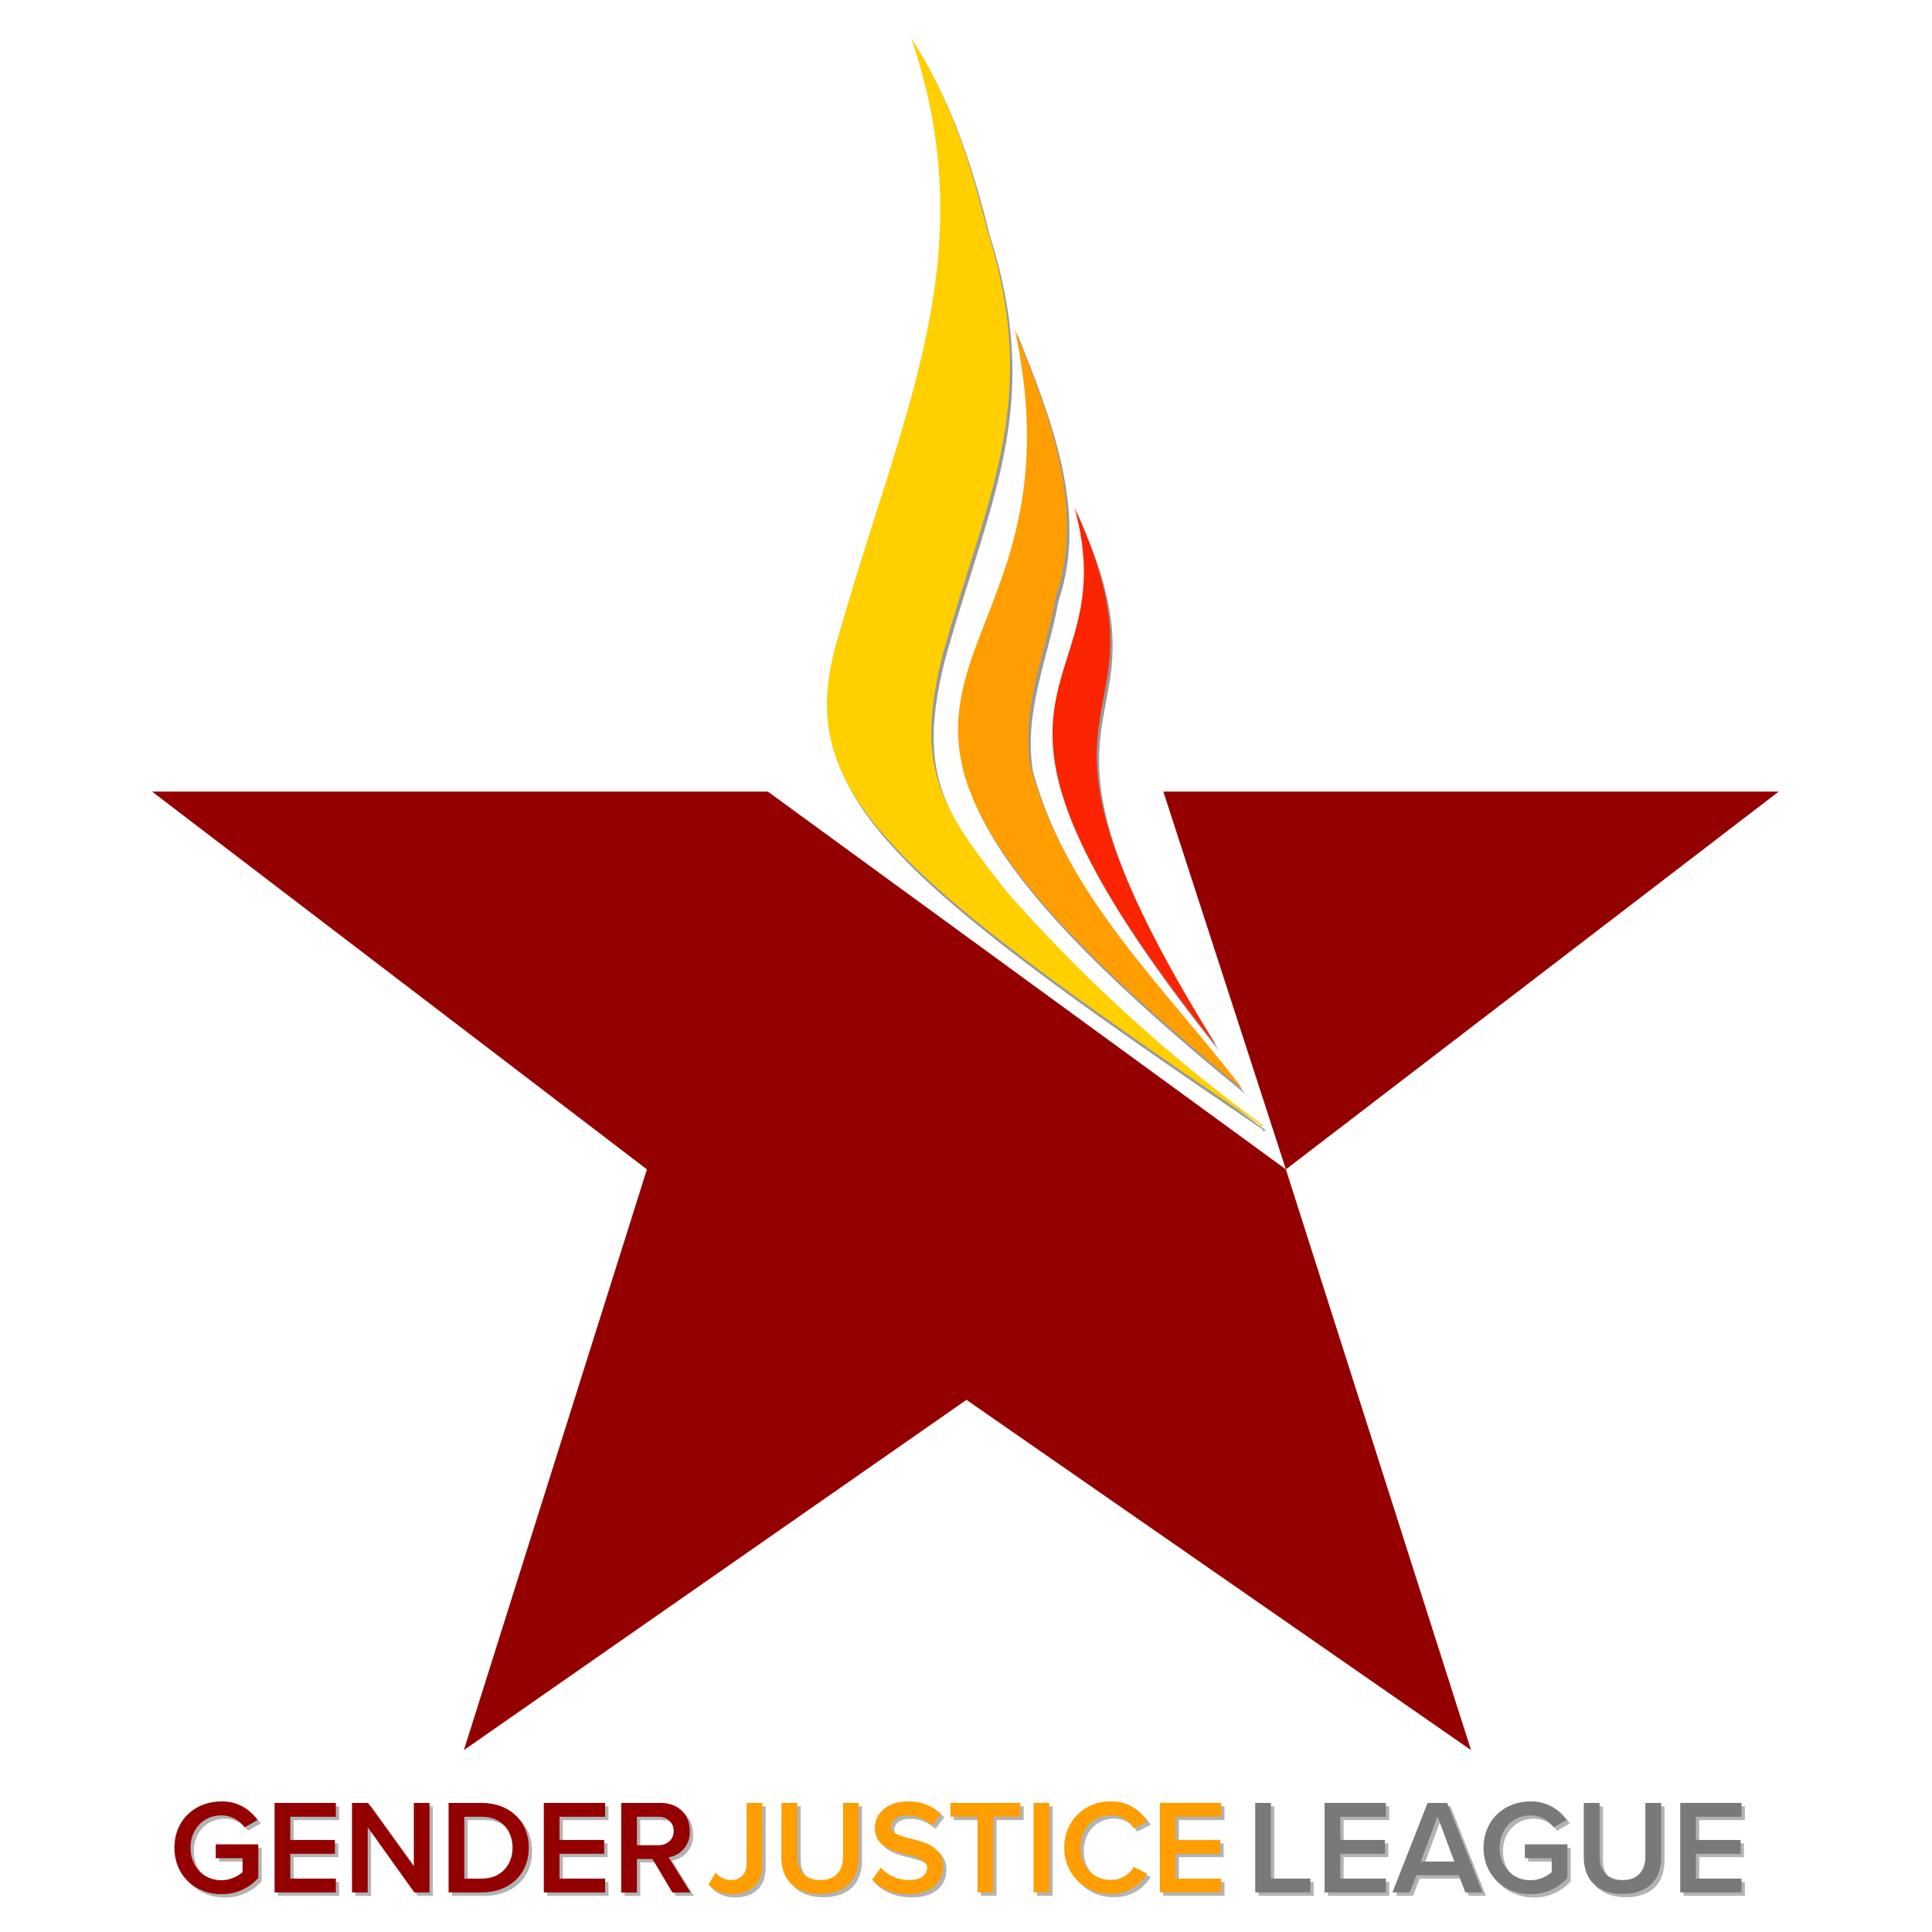 <svg xmlns="http://www.w3.org/2000/svg" viewBox="0 0 576 576"><defs><style>.cls-1{isolation:isolate;}.cls-2{fill:#940000;}.cls-3{opacity:0.4;mix-blend-mode:multiply;}.cls-4{fill:#ffcf00;}.cls-5{fill:#ff9e00;}.cls-6{fill:#fa2500;}.cls-7{opacity:0.3;}.cls-8{fill:#797979;}</style></defs><title>GJL Star</title><g class="cls-1"><g id="Layer_1" data-name="Layer 1"><polygon class="cls-2" points="346.83 236 530.31 236 383.37 348.63 346.83 236"/><polygon class="cls-2" points="45.33 236 228.91 236 383.37 348.63 438.57 521.77 288.14 417.35 138.3 521.77 192.87 348.63 45.33 236"/><g class="cls-3"><path d="M377.44,337l-1.12.34.34-.47C260.17,258.06,236.52,235.56,251.12,189.67c18.71-65.83,43.25-112.48,21.24-176.91C283.19,29.35,290,49.3,294.89,69.56c16.57,51.52,0,79.68-13.24,127.52-8.27,33.39-.55,45.29,19.6,70.65A471.73,471.73,0,0,0,377.44,337Z"/></g><path class="cls-4" d="M376.72,335.6l-1.12.34.34-.47C259.45,256.62,235.8,234.12,250.4,188.23c18.71-65.83,43.25-112.48,21.24-176.91,10.83,16.59,17.65,36.54,22.53,56.8,16.57,51.52,0,79.68-13.24,127.52-8.27,33.39-.55,45.29,19.6,70.65A471.73,471.73,0,0,0,376.72,335.6Z"/><g class="cls-3"><path d="M371.28,326.17c-157-128-43.38-112.83-68-226.71,9.39,23.73,21.52,52.64,12.29,79.75C312.6,196.09,305,212.29,308,230.13,318.59,268.66,347.72,295.48,371.28,326.17Z"/></g><path class="cls-5" d="M370.56,324.73c-157-128-43.38-112.83-68.05-226.71,9.39,23.73,21.52,52.64,12.29,79.75-2.92,16.88-10.57,33.08-7.55,50.92C317.87,267.22,347,294,370.56,324.73Z"/><g class="cls-3"><path d="M321.07,152.79c32.93,72-27.81,47.89,42.49,160.69C274.55,202.11,337.18,211.24,321.07,152.79Z"/></g><path class="cls-6" d="M320.35,151.35c32.93,72-27.81,47.89,42.49,160.69C273.83,200.67,336.46,209.8,320.35,151.35Z"/></g><g id="Layer_2" data-name="Layer 2"><g class="cls-7"><path d="M67,538.08a12.54,12.54,0,0,1,10.76,5.56l-3.84,2.16A8.49,8.49,0,0,0,67,542.24c-5.27,0-9.19,4-9.19,9.64s3.92,9.68,9.19,9.68a9.78,9.78,0,0,0,6.32-2.4V555h-8v-4.12H78v10a14.47,14.47,0,0,1-11,4.84c-7.71,0-14-5.48-14-13.84S59.26,538.08,67,538.08Z"/><path d="M82.86,538.52h18.27v4.12H87.54v6.92h13.31v4.12H87.54v7.4h13.59v4.12H82.86Z"/><path d="M110.62,545.76V565.2h-4.68V538.52h4.8l13.63,18.92V538.52h4.68V565.2h-4.52Z"/><path d="M134.74,538.52h9.91c8.32,0,14,5.52,14,13.36s-5.64,13.32-14,13.32h-9.91Zm9.91,22.56c5.8,0,9.16-4.16,9.16-9.2s-3.2-9.24-9.16-9.24h-5.24v18.44Z"/><path d="M163.13,538.52h18.28v4.12h-13.6v6.92h13.32v4.12H167.81v7.4h13.6v4.12H163.13Z"/><path d="M195.53,555.24h-4.64v10h-4.68V538.52h11.72c5.28,0,8.72,3.44,8.72,8.36a7.48,7.48,0,0,1-6.32,7.84l6.52,10.48h-5.4Zm1.76-12.6h-6.4v8.48h6.4c2.64,0,4.56-1.68,4.56-4.24S199.93,542.64,197.29,542.64Z"/></g><path class="cls-2" d="M66,537.08a12.54,12.54,0,0,1,10.76,5.56l-3.84,2.16A8.49,8.49,0,0,0,66,541.24c-5.27,0-9.19,4-9.19,9.64s3.92,9.68,9.19,9.68a9.78,9.78,0,0,0,6.32-2.4V554h-8v-4.12H77v10a14.47,14.47,0,0,1-11,4.84c-7.71,0-14-5.48-14-13.84S58.26,537.08,66,537.08Z"/><path class="cls-2" d="M81.86,537.52h18.27v4.12H86.54v6.92H99.85v4.12H86.54v7.4h13.59v4.12H81.86Z"/><path class="cls-2" d="M109.62,544.76V564.2h-4.68V537.52h4.8l13.63,18.92V537.52h4.68V564.2h-4.52Z"/><path class="cls-2" d="M133.74,537.52h9.91c8.32,0,14,5.52,14,13.36s-5.64,13.32-14,13.32h-9.91Zm9.91,22.56c5.8,0,9.16-4.16,9.16-9.2s-3.2-9.24-9.16-9.24h-5.24v18.44Z"/><path class="cls-2" d="M162.13,537.52h18.28v4.12h-13.6v6.92h13.32v4.12H166.81v7.4h13.6v4.12H162.13Z"/><path class="cls-2" d="M194.53,554.24h-4.64v10h-4.68V537.52h11.72c5.28,0,8.72,3.44,8.72,8.36a7.48,7.48,0,0,1-6.32,7.84l6.52,10.48h-5.4Zm1.76-12.6h-6.4v8.48h6.4c2.64,0,4.56-1.68,4.56-4.24S198.93,541.64,196.29,541.64Z"/><g class="cls-7"><path d="M214.36,559.32a6.1,6.1,0,0,0,4.56,2.2c2.88,0,4.68-1.92,4.68-4.84V538.52h4.68v18.24c0,6.08-3.84,8.92-9,8.92a9.26,9.26,0,0,1-7.08-2.8Z"/><path d="M234,538.52h4.72v16c0,4.24,2.36,7,6.84,7s6.8-2.76,6.8-7v-16H257v16.12c0,6.64-3.79,11-11.51,11s-11.56-4.44-11.56-11Z"/><path d="M263.6,557.84a11.51,11.51,0,0,0,8.44,3.68c3.84,0,5.36-1.88,5.36-3.64,0-2.4-2.84-3.12-6.08-4-4.36-1.08-9.48-2.36-9.48-8,0-4.4,3.88-7.8,9.72-7.8a13.88,13.88,0,0,1,10,3.72l-2.68,3.48a10.85,10.85,0,0,0-7.72-3c-2.76,0-4.52,1.32-4.52,3.32s2.72,2.76,5.88,3.56c4.4,1.12,9.64,2.48,9.64,8.28,0,4.44-3.12,8.24-10.32,8.24-4.92,0-8.48-1.72-10.84-4.24Z"/><path d="M292.44,542.64h-8.08v-4.12h20.83v4.12h-8.07V565.2h-4.68Z"/><path d="M309.16,538.52h4.68V565.2h-4.68Z"/><path d="M318.32,551.88a13.41,13.41,0,0,1,13.8-13.8,12.16,12.16,0,0,1,10.91,6l-4,2a8,8,0,0,0-6.91-3.88c-5.08,0-9,4-9,9.64s3.92,9.64,9,9.64a7.92,7.92,0,0,0,6.91-3.88l4,2a12.2,12.2,0,0,1-10.91,6A13.41,13.41,0,0,1,318.32,551.88Z"/><path d="M346.8,538.52h18.27v4.12H351.48v6.92h13.31v4.12H351.48v7.4h13.59v4.12H346.8Z"/></g><path class="cls-5" d="M213.36,558.32a6.1,6.1,0,0,0,4.56,2.2c2.88,0,4.68-1.92,4.68-4.84V537.52h4.68v18.24c0,6.08-3.84,8.92-9,8.92a9.26,9.26,0,0,1-7.08-2.8Z"/><path class="cls-5" d="M233,537.52h4.72v16c0,4.24,2.36,7,6.84,7s6.8-2.76,6.8-7v-16H256v16.12c0,6.64-3.79,11-11.51,11s-11.56-4.44-11.56-11Z"/><path class="cls-5" d="M262.6,556.84a11.51,11.51,0,0,0,8.44,3.68c3.84,0,5.36-1.88,5.36-3.64,0-2.4-2.84-3.12-6.08-4-4.36-1.08-9.48-2.36-9.48-8,0-4.4,3.88-7.8,9.72-7.8a13.88,13.88,0,0,1,10,3.72l-2.68,3.48a10.85,10.85,0,0,0-7.72-3c-2.76,0-4.52,1.32-4.52,3.32s2.72,2.76,5.88,3.56c4.4,1.12,9.64,2.48,9.64,8.28,0,4.44-3.12,8.24-10.32,8.24-4.92,0-8.48-1.72-10.84-4.24Z"/><path class="cls-5" d="M291.44,541.64h-8.08v-4.12h20.83v4.12h-8.07V564.2h-4.68Z"/><path class="cls-5" d="M308.16,537.52h4.68V564.2h-4.68Z"/><path class="cls-5" d="M317.32,550.88a13.41,13.41,0,0,1,13.8-13.8,12.16,12.16,0,0,1,10.91,6l-4,2a8,8,0,0,0-6.91-3.88c-5.08,0-9,4-9,9.64s3.92,9.64,9,9.64a7.92,7.92,0,0,0,6.91-3.88l4,2a12.2,12.2,0,0,1-10.91,6A13.41,13.41,0,0,1,317.32,550.88Z"/><path class="cls-5" d="M345.8,537.52h18.27v4.12H350.48v6.92h13.31v4.12H350.48v7.4h13.59v4.12H345.8Z"/><g class="cls-7"><path d="M375.22,538.52h4.68v22.56h11.76v4.12H375.22Z"/><path d="M395.9,538.52h18.28v4.12h-13.6v6.92H413.9v4.12H400.58v7.4h13.6v4.12H395.9Z"/><path d="M435.9,560.08H423.26l-2,5.12h-5.12l10.48-26.68h5.84L443,565.2h-5.12ZM424.58,556h10l-5-13.48Z"/><path d="M457.3,538.08a12.54,12.54,0,0,1,10.76,5.56l-3.84,2.16a8.49,8.49,0,0,0-6.92-3.56c-5.28,0-9.2,4-9.2,9.64s3.92,9.68,9.2,9.68a9.78,9.78,0,0,0,6.32-2.4V555h-8v-4.12H468.3v10a14.47,14.47,0,0,1-11,4.84c-7.72,0-14-5.48-14-13.84S449.58,538.08,457.3,538.08Z"/><path d="M473.18,538.52h4.72v16c0,4.24,2.36,7,6.84,7s6.8-2.76,6.8-7v-16h4.72v16.12c0,6.64-3.8,11-11.52,11s-11.56-4.44-11.56-11Z"/><path d="M501.94,538.52h18.28v4.12h-13.6v6.92h13.32v4.12H506.62v7.4h13.6v4.12H501.94Z"/></g><path class="cls-8" d="M374.22,537.52h4.68v22.56h11.76v4.12H374.22Z"/><path class="cls-8" d="M394.9,537.52h18.28v4.12h-13.6v6.92H412.9v4.12H399.58v7.4h13.6v4.12H394.9Z"/><path class="cls-8" d="M434.9,559.08H422.26l-2,5.12h-5.12l10.48-26.68h5.84L442,564.2h-5.12ZM423.58,555h10l-5-13.48Z"/><path class="cls-8" d="M456.3,537.08a12.54,12.54,0,0,1,10.76,5.56l-3.84,2.16a8.49,8.49,0,0,0-6.92-3.56c-5.28,0-9.2,4-9.2,9.64s3.92,9.68,9.2,9.68a9.78,9.78,0,0,0,6.32-2.4V554h-8v-4.12H467.3v10a14.47,14.47,0,0,1-11,4.84c-7.72,0-14-5.48-14-13.84S448.58,537.08,456.3,537.08Z"/><path class="cls-8" d="M472.18,537.52h4.72v16c0,4.24,2.36,7,6.84,7s6.8-2.76,6.8-7v-16h4.72v16.12c0,6.64-3.8,11-11.52,11s-11.56-4.44-11.56-11Z"/><path class="cls-8" d="M500.94,537.52h18.28v4.12h-13.6v6.92h13.32v4.12H505.62v7.4h13.6v4.12H500.94Z"/></g></g></svg>